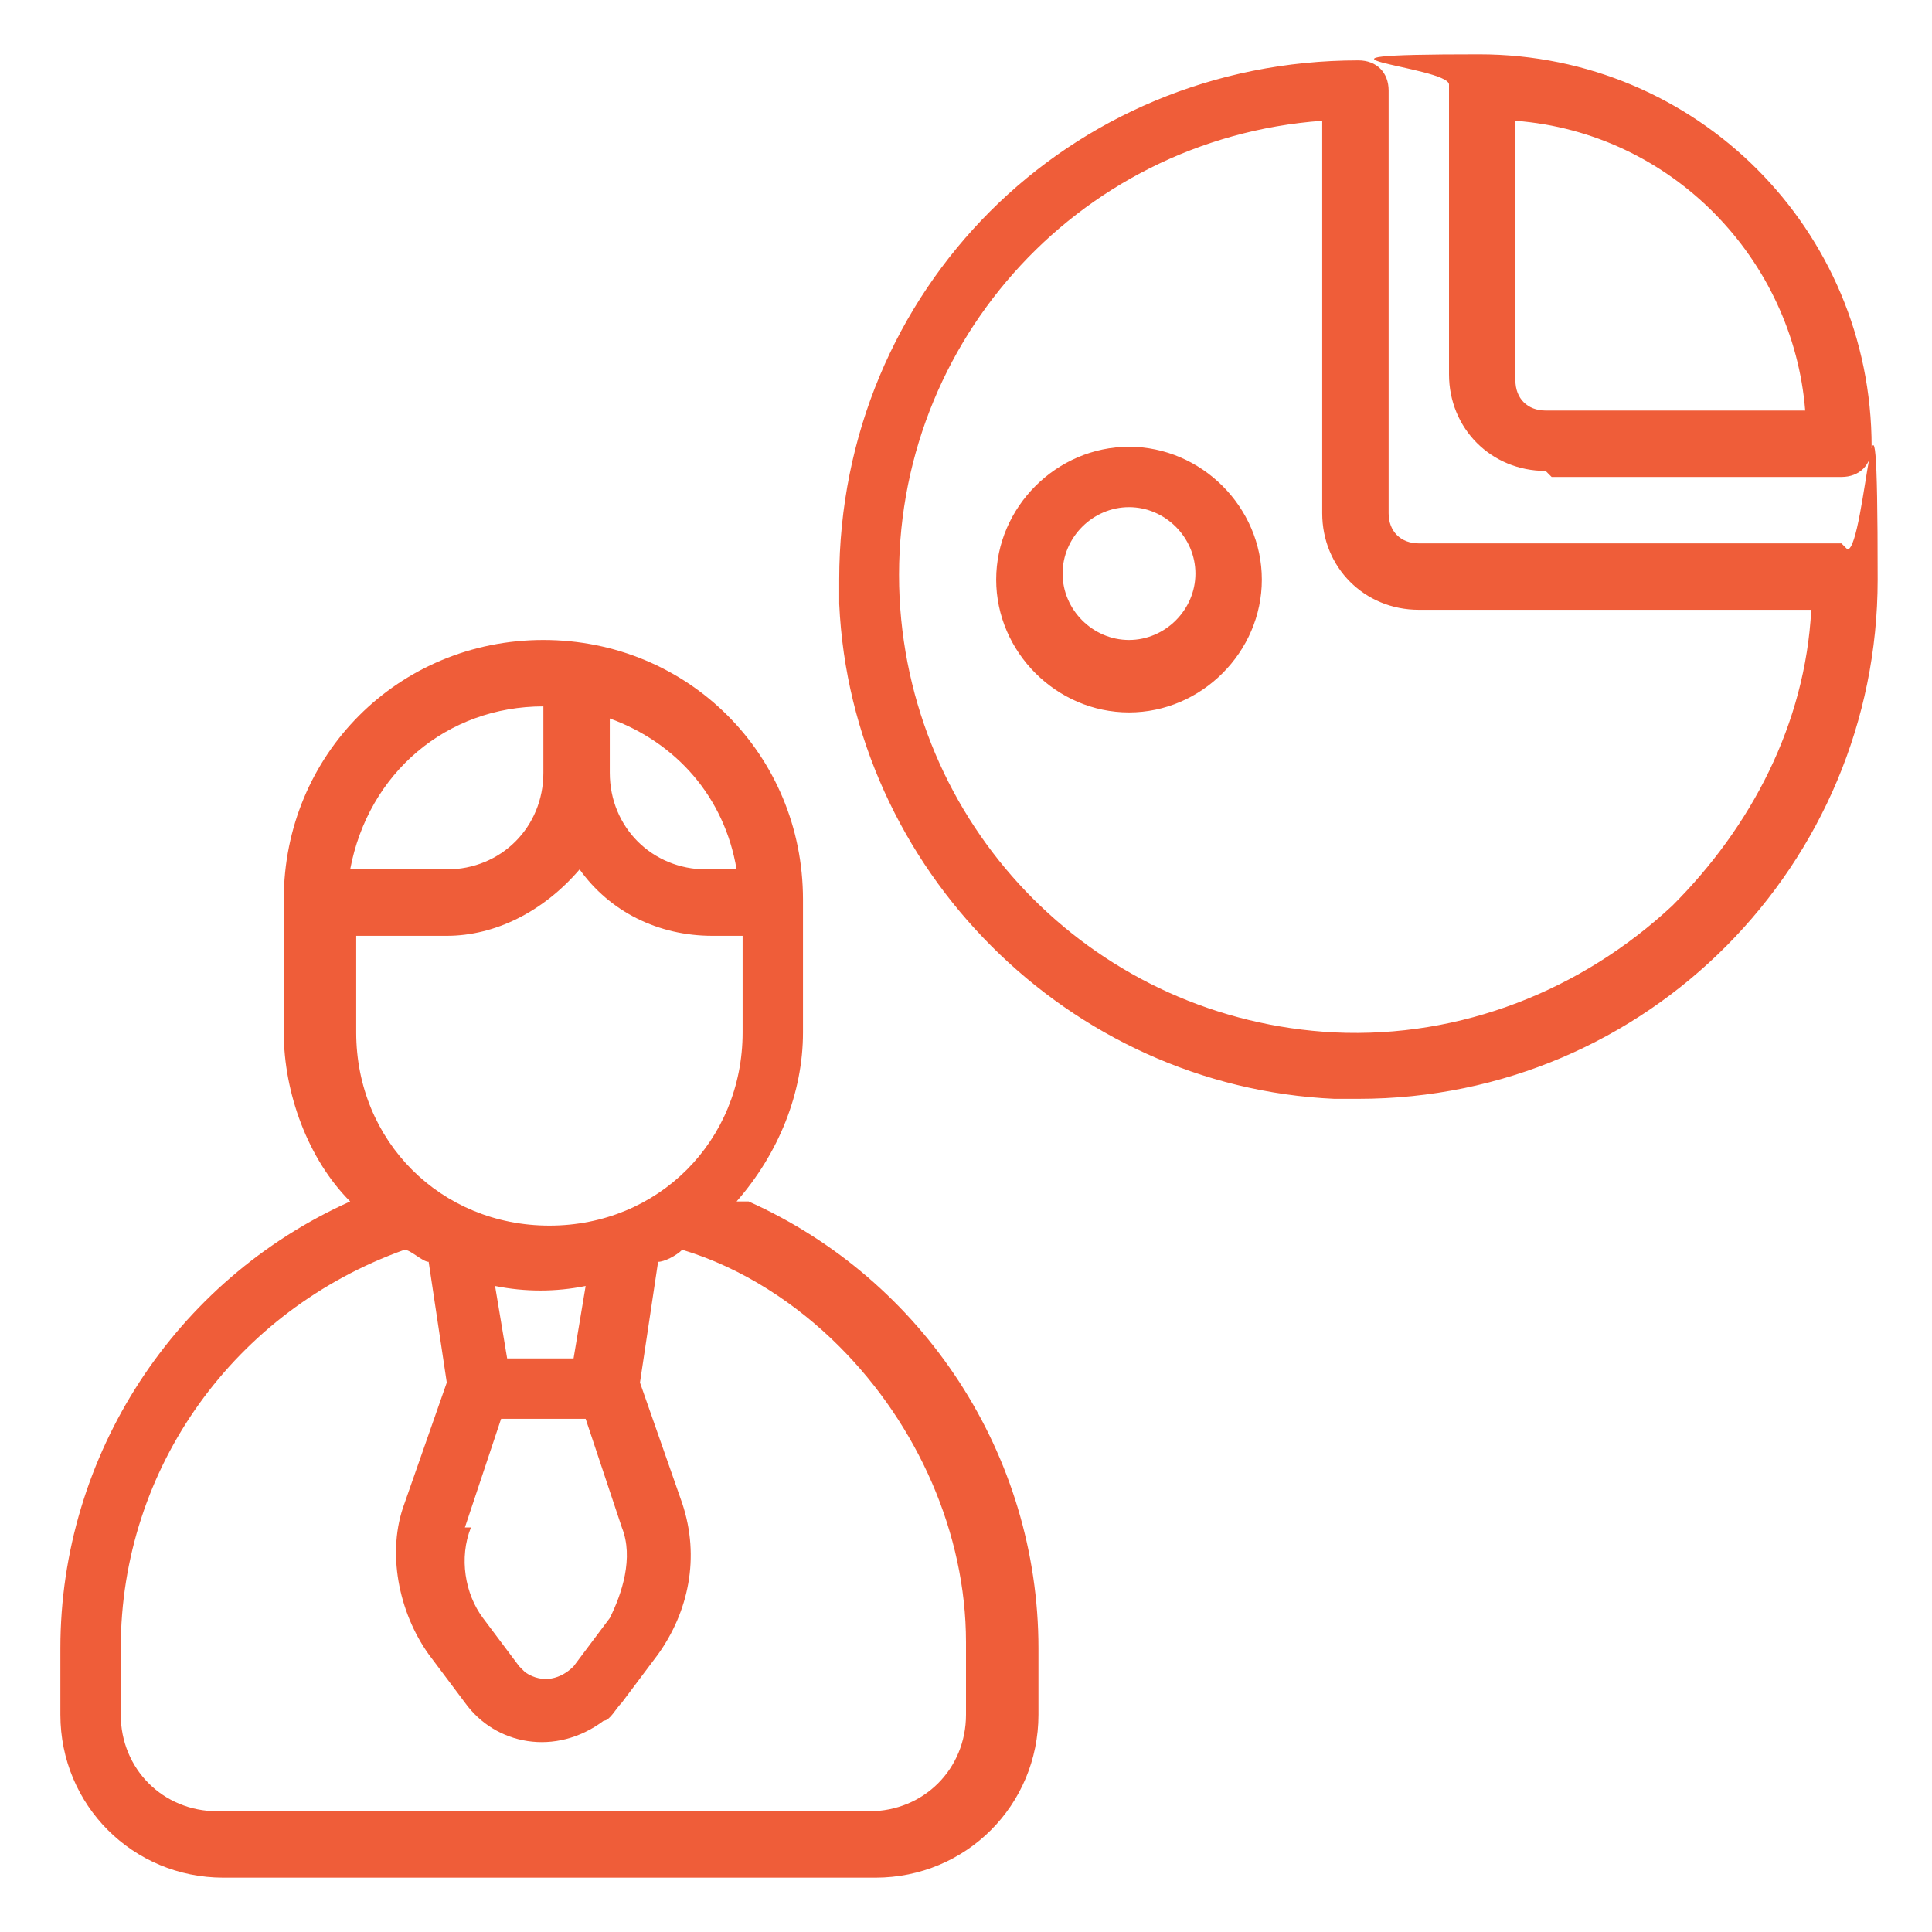 <svg xmlns="http://www.w3.org/2000/svg" id="Layer_1" viewBox="0 0 32 32"><defs><style>      .st0 {        fill: #ef5d39;      }    </style></defs><g id="Expanded"><path class="st0" d="M12.2,19.9c.7-.8,1.1-1.8,1.1-2.8v-2.2c0-2.4-1.9-4.3-4.3-4.3s-4.3,1.9-4.3,4.3v2.2c0,1,.4,2.1,1.1,2.8-2.9,1.3-4.8,4.2-4.8,7.4v1.1c0,1.5,1.2,2.7,2.7,2.7h10.8c1.5,0,2.7-1.2,2.7-2.7v-1.1c0-3.2-1.9-6.1-4.8-7.4ZM5.8,15.5h1.6c.8,0,1.6-.4,2.2-1.1.5.7,1.3,1.1,2.2,1.1h.5v1.6c0,1.8-1.4,3.2-3.2,3.2s-3.2-1.4-3.2-3.2v-1.6ZM7.7,25.3l.6-1.8h1.4l.6,1.8c.2.5,0,1.1-.2,1.5l-.6.8c-.2.2-.5.3-.8.1,0,0,0,0-.1-.1l-.6-.8c-.3-.4-.4-1-.2-1.5ZM9.6,22.5h-1.2l-.2-1.2c.5.1,1,.1,1.5,0l-.2,1.2ZM12.2,14.4h-.5c-.9,0-1.6-.7-1.6-1.6v-.9c1.1.4,1.9,1.3,2.1,2.5ZM9,11.7v1.1c0,.9-.7,1.6-1.6,1.6h-1.6c.3-1.6,1.6-2.7,3.2-2.7ZM16,28.4c0,.9-.7,1.6-1.6,1.6H3.6c-.9,0-1.6-.7-1.6-1.6h0v-1.1c0-3,1.9-5.6,4.7-6.6.1,0,.3.2.4.2l.3,2-.7,2c-.3.8-.1,1.8.4,2.5l.6.8c.5.7,1.5.9,2.3.3.1,0,.2-.2.3-.3l.6-.8c.5-.7.7-1.6.4-2.5l-.7-2,.3-2c.1,0,.3-.1.4-.2,1,.3,1.9.9,2.6,1.6,1.3,1.3,2.1,3.1,2.1,4.9v1.1ZM30.5,9h-7c-.3,0-.5-.2-.5-.5V1.5c0-.3-.2-.5-.5-.5-4.8,0-8.6,3.8-8.6,8.6,0,.1,0,.3,0,.4.2,4.4,3.8,8,8.2,8.2h.4c4.8,0,8.6-3.9,8.6-8.6s-.2-.5-.5-.5ZM27.7,15c-1.5,1.4-3.5,2.2-5.6,2.1-3.9-.2-7-3.3-7.2-7.2-.2-4.1,2.9-7.6,7-7.9v6.5c0,.9.7,1.6,1.6,1.6h6.5c-.1,1.9-1,3.6-2.3,4.9ZM25.7,7.9h4.8c.3,0,.5-.2.5-.5,0-3.6-2.9-6.5-6.5-6.5s-.5.2-.5.5v4.8c0,.9.7,1.6,1.6,1.6ZM25.1,2c2.6.2,4.6,2.3,4.8,4.8h-4.3c-.3,0-.5-.2-.5-.5V2ZM18.7,7.4c-1.2,0-2.2,1-2.2,2.2s1,2.2,2.2,2.2,2.2-1,2.2-2.2-1-2.2-2.2-2.2ZM18.7,10.6c-.6,0-1.1-.5-1.1-1.1s.5-1.1,1.1-1.1,1.1.5,1.1,1.1-.5,1.1-1.1,1.1Z"></path></g></svg>